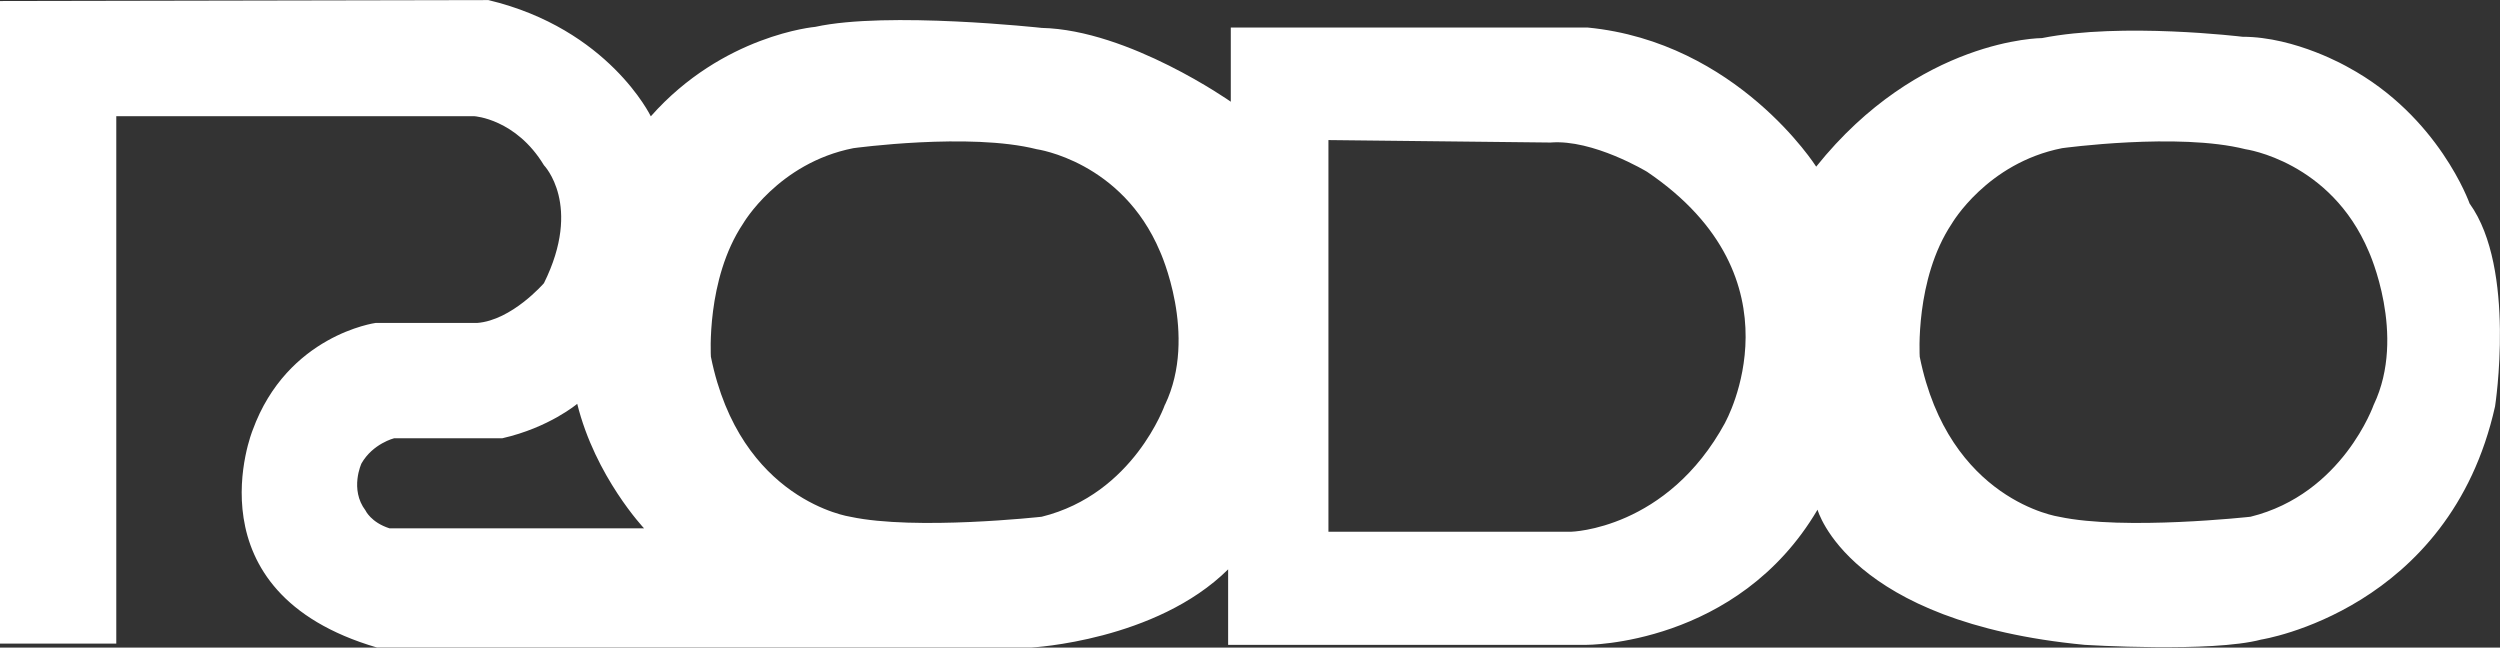 <svg width="166" height="43" viewBox="0 0 166 43" fill="none" xmlns="http://www.w3.org/2000/svg">
<rect x="0" y="0" width="166" height="43" fill="#333333" stroke="none"/>
<path d="M163.986 13.526C163.986 13.526 161.947 7.724 155.911 4.463C155.911 4.463 152.452 2.441 148.897 2.441C148.897 2.441 140.911 1.471 135.589 2.529C135.589 2.529 127.426 2.529 120.595 11.066C120.595 11.066 115.362 2.798 105.418 1.828H81.725V6.754C81.725 6.754 74.957 1.984 69.168 1.853C69.168 1.853 58.921 0.732 54.13 1.784C54.13 1.784 48.006 2.31 43.214 7.724C43.214 7.724 40.417 1.915 32.431 0.006L0 0.069V42.737H7.721V7.717H31.503C31.503 7.717 34.256 7.893 36.118 10.972C36.118 10.972 38.694 13.607 36.118 18.802C36.118 18.802 33.99 21.268 31.68 21.444H24.937C24.937 21.444 19.079 22.239 16.774 28.567C16.774 28.567 12.424 39.301 25.026 42.994H68.505C68.505 42.994 76.756 42.556 81.548 37.805V42.819H105.311C105.311 42.819 115.362 42.881 120.684 33.843C120.684 33.843 122.723 41.323 138.43 42.819C138.43 42.819 146.858 43.344 150.141 42.468C150.141 42.468 162.654 40.534 165.672 26.983C165.672 26.983 167.092 17.832 163.986 13.52V13.526ZM25.865 35.082C24.628 34.688 24.268 33.893 24.268 33.893C23.201 32.485 24.003 30.77 24.003 30.77C24.761 29.449 26.175 29.099 26.175 29.099H33.359C36.465 28.391 38.328 26.814 38.328 26.814C39.527 31.652 42.766 35.082 42.766 35.082H25.859H25.865ZM77.356 26.858C77.356 26.858 75.291 32.798 69.168 34.312C69.168 34.312 60.784 35.239 56.459 34.312C56.459 34.312 49.136 33.255 47.204 23.691C47.204 23.691 46.869 18.546 49.338 14.853C49.338 14.853 51.667 10.828 56.661 9.839C56.661 9.839 64.382 8.782 68.839 9.908C68.839 9.908 74.496 10.697 77.028 16.706C77.028 16.706 79.559 22.251 77.362 26.864L77.356 26.858ZM114.56 28.047C110.702 35.17 104.313 35.308 104.313 35.308H88.208V9.301L102.95 9.464C105.778 9.232 109.37 11.41 109.37 11.41C119.888 18.533 114.56 28.035 114.56 28.035V28.047ZM157.622 26.858C157.622 26.858 155.558 32.798 149.434 34.312C149.434 34.312 141.05 35.239 136.719 34.312C136.719 34.312 129.396 33.255 127.47 23.691C127.47 23.691 127.136 18.546 129.598 14.853C129.598 14.853 131.928 10.828 136.921 9.839C136.921 9.839 144.642 8.782 149.099 9.908C149.099 9.908 154.756 10.697 157.288 16.706C157.288 16.706 159.813 22.251 157.622 26.864V26.858Z" fill="white"/>
</svg>
